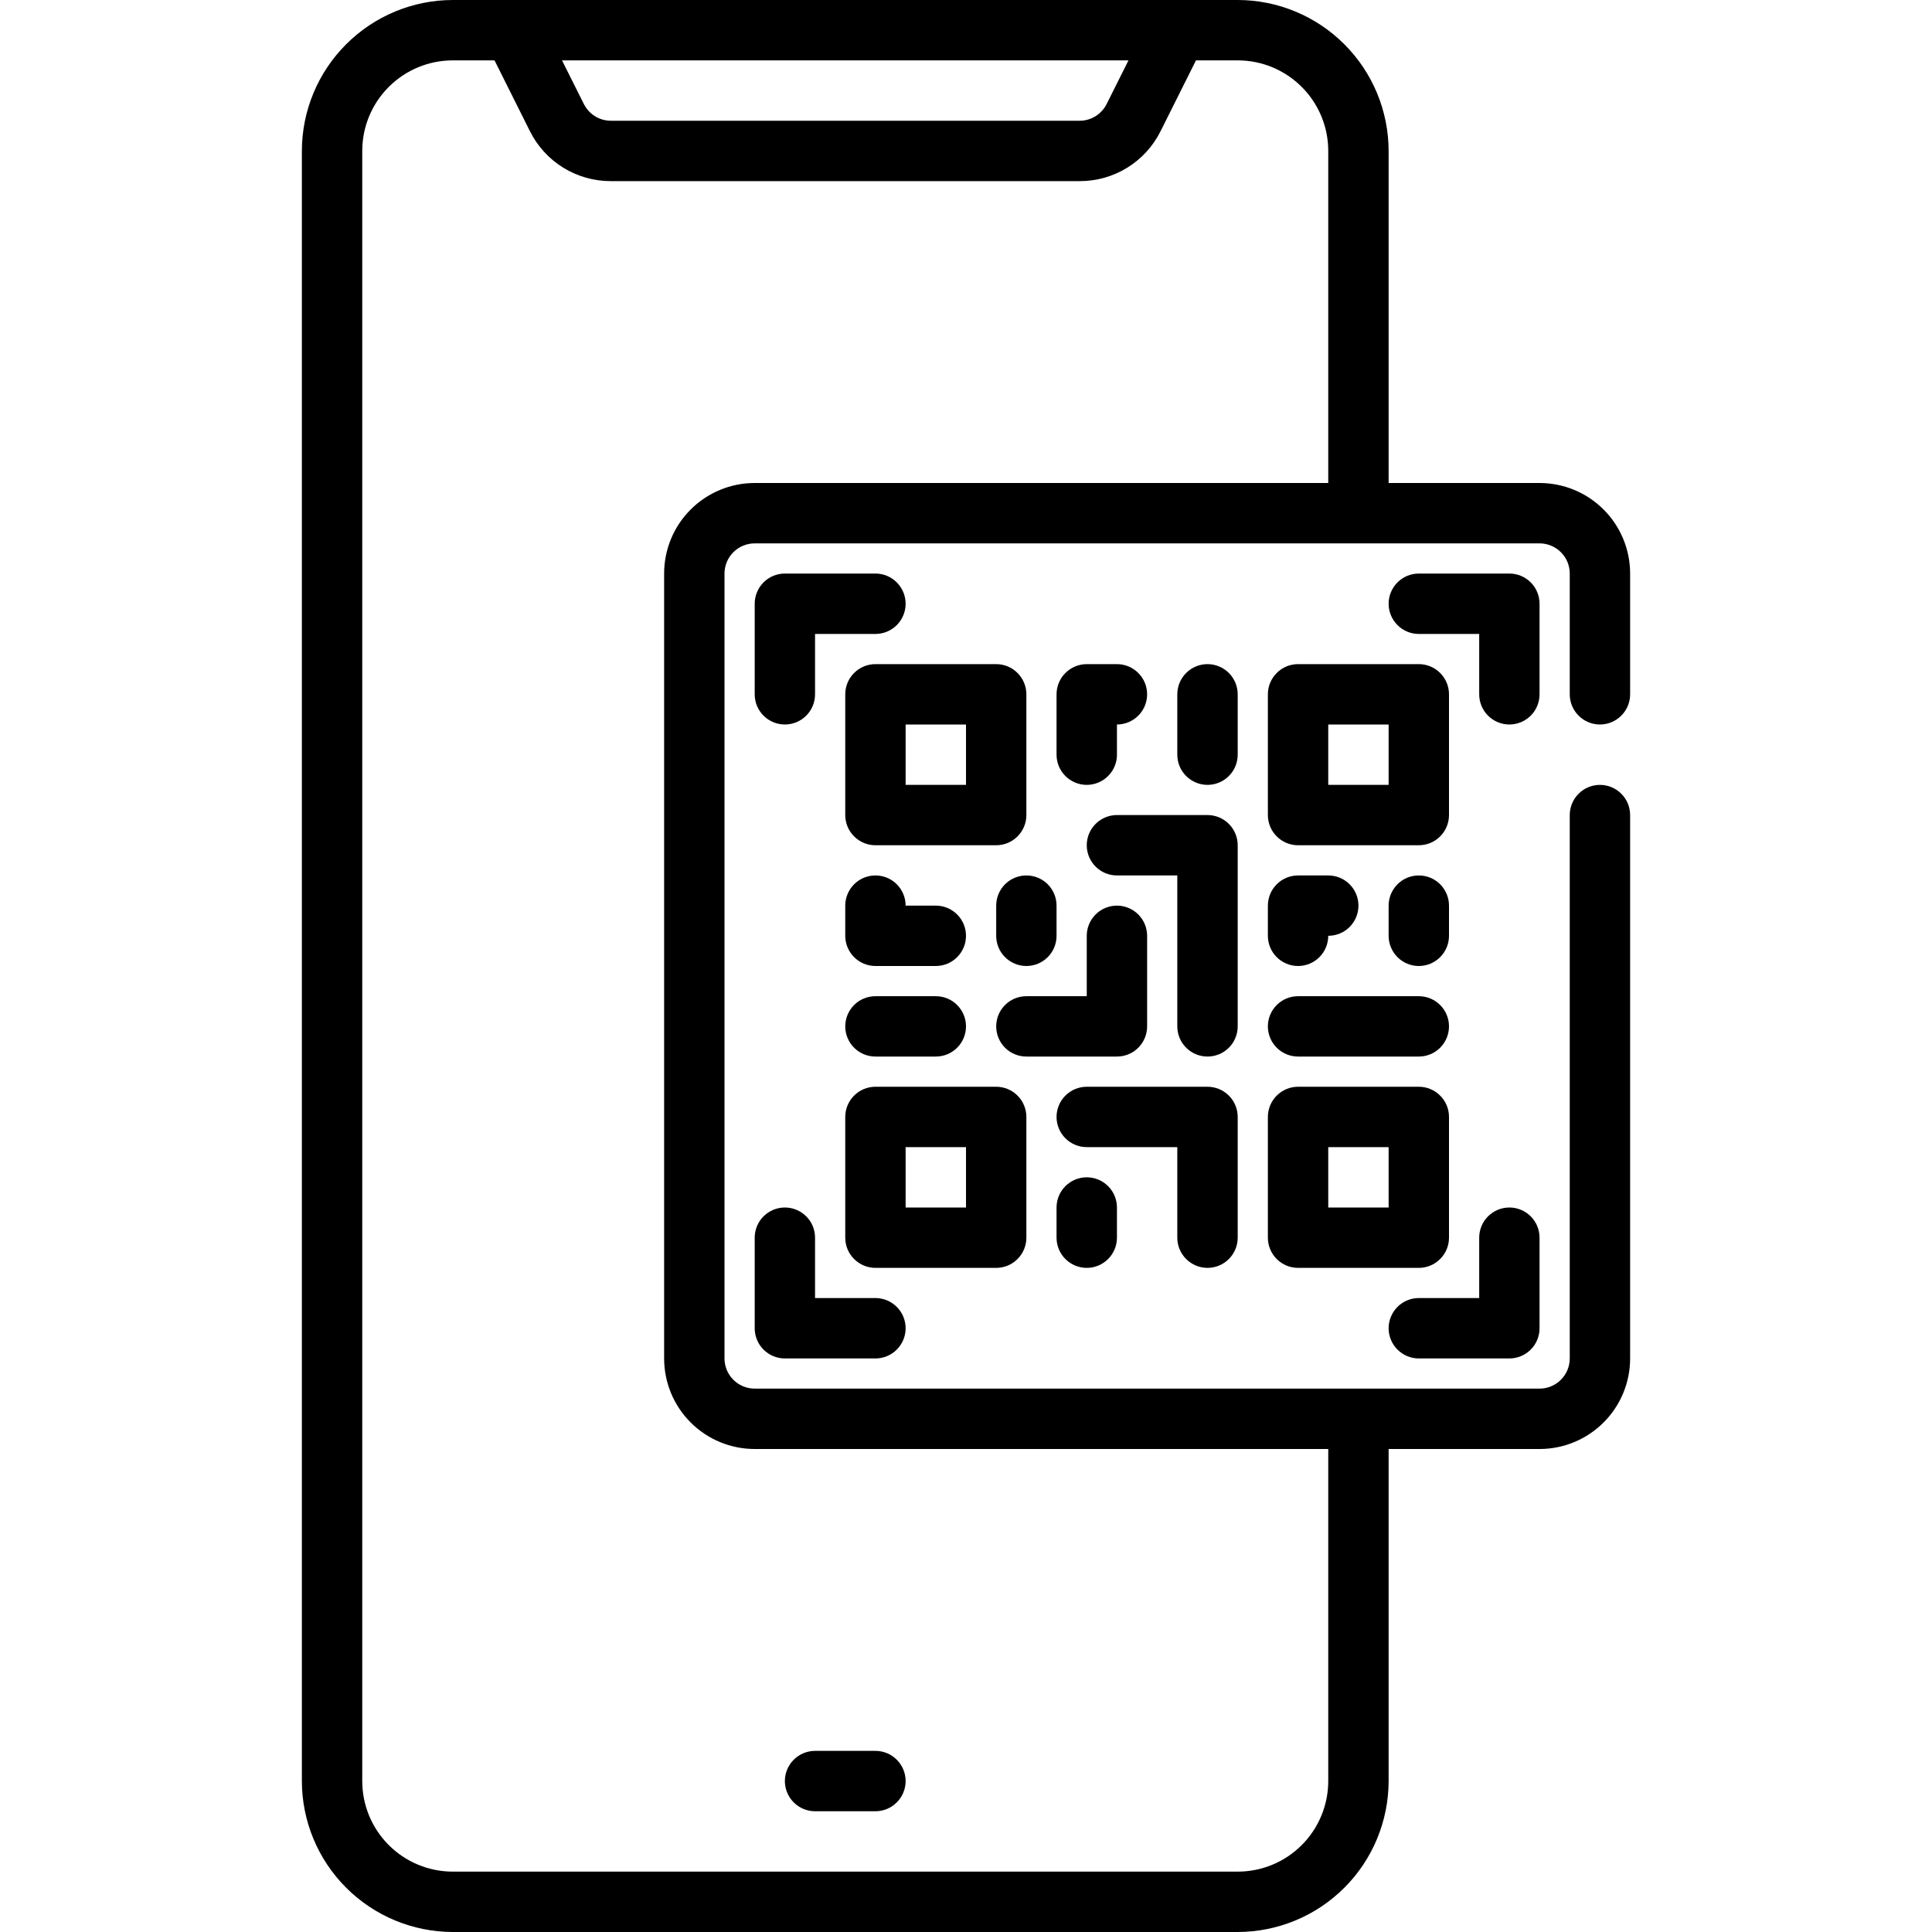 <svg width="60" height="60" viewBox="0 0 60 60" fill="none" xmlns="http://www.w3.org/2000/svg">
<path d="M25.312 56.25H27.188C27.436 56.25 27.675 56.151 27.85 55.975C28.026 55.8 28.125 55.561 28.125 55.312C28.125 55.064 28.026 54.825 27.85 54.65C27.675 54.474 27.436 54.375 27.188 54.375H25.312C25.064 54.375 24.825 54.474 24.65 54.65C24.474 54.825 24.375 55.064 24.375 55.312C24.375 55.561 24.474 55.8 24.65 55.975C24.825 56.151 25.064 56.25 25.312 56.25Z" fill="black"/>
<path d="M27.188 17.812H24.375C24.126 17.812 23.888 17.911 23.712 18.087C23.536 18.263 23.438 18.501 23.438 18.75V21.562C23.438 21.811 23.536 22.05 23.712 22.225C23.888 22.401 24.126 22.5 24.375 22.5C24.624 22.5 24.862 22.401 25.038 22.225C25.214 22.05 25.312 21.811 25.312 21.562V19.688H27.188C27.436 19.688 27.675 19.589 27.85 19.413C28.026 19.237 28.125 18.999 28.125 18.75C28.125 18.501 28.026 18.263 27.85 18.087C27.675 17.911 27.436 17.812 27.188 17.812Z" fill="black"/>
<path d="M47.812 18.75C47.812 18.501 47.714 18.263 47.538 18.087C47.362 17.911 47.124 17.812 46.875 17.812H44.062C43.814 17.812 43.575 17.911 43.4 18.087C43.224 18.263 43.125 18.501 43.125 18.75C43.125 18.999 43.224 19.237 43.4 19.413C43.575 19.589 43.814 19.688 44.062 19.688H45.938V21.562C45.938 21.811 46.036 22.05 46.212 22.225C46.388 22.401 46.626 22.5 46.875 22.5C47.124 22.5 47.362 22.401 47.538 22.225C47.714 22.05 47.812 21.811 47.812 21.562V18.75Z" fill="black"/>
<path d="M23.438 41.25C23.438 41.499 23.536 41.737 23.712 41.913C23.888 42.089 24.126 42.188 24.375 42.188H27.188C27.436 42.188 27.675 42.089 27.85 41.913C28.026 41.737 28.125 41.499 28.125 41.25C28.125 41.001 28.026 40.763 27.85 40.587C27.675 40.411 27.436 40.312 27.188 40.312H25.312V38.438C25.312 38.189 25.214 37.95 25.038 37.775C24.862 37.599 24.624 37.5 24.375 37.5C24.126 37.5 23.888 37.599 23.712 37.775C23.536 37.95 23.438 38.189 23.438 38.438V41.25Z" fill="black"/>
<path d="M44.062 42.188H46.875C47.124 42.188 47.362 42.089 47.538 41.913C47.714 41.737 47.812 41.499 47.812 41.25V38.438C47.812 38.189 47.714 37.95 47.538 37.775C47.362 37.599 47.124 37.5 46.875 37.5C46.626 37.5 46.388 37.599 46.212 37.775C46.036 37.95 45.938 38.189 45.938 38.438V40.312H44.062C43.814 40.312 43.575 40.411 43.4 40.587C43.224 40.763 43.125 41.001 43.125 41.25C43.125 41.499 43.224 41.737 43.4 41.913C43.575 42.089 43.814 42.188 44.062 42.188Z" fill="black"/>
<path d="M30.938 20.625H27.188C26.939 20.625 26.7 20.724 26.525 20.9C26.349 21.075 26.25 21.314 26.25 21.562V25.312C26.25 25.561 26.349 25.8 26.525 25.975C26.7 26.151 26.939 26.25 27.188 26.25H30.938C31.186 26.25 31.425 26.151 31.6 25.975C31.776 25.8 31.875 25.561 31.875 25.312V21.562C31.875 21.314 31.776 21.075 31.6 20.9C31.425 20.724 31.186 20.625 30.938 20.625ZM30 24.375H28.125V22.5H30V24.375Z" fill="black"/>
<path d="M45 21.562C45 21.314 44.901 21.075 44.725 20.9C44.55 20.724 44.311 20.625 44.062 20.625H40.312C40.064 20.625 39.825 20.724 39.65 20.9C39.474 21.075 39.375 21.314 39.375 21.562V25.312C39.375 25.561 39.474 25.8 39.65 25.975C39.825 26.151 40.064 26.25 40.312 26.25H44.062C44.311 26.25 44.55 26.151 44.725 25.975C44.901 25.8 45 25.561 45 25.312V21.562ZM43.125 24.375H41.25V22.5H43.125V24.375Z" fill="black"/>
<path d="M31.875 38.438V34.688C31.875 34.439 31.776 34.2 31.6 34.025C31.425 33.849 31.186 33.75 30.938 33.75H27.188C26.939 33.75 26.7 33.849 26.525 34.025C26.349 34.2 26.25 34.439 26.25 34.688V38.438C26.25 38.686 26.349 38.925 26.525 39.1C26.7 39.276 26.939 39.375 27.188 39.375H30.938C31.186 39.375 31.425 39.276 31.6 39.1C31.776 38.925 31.875 38.686 31.875 38.438ZM30 37.5H28.125V35.625H30V37.5Z" fill="black"/>
<path d="M39.375 38.438C39.375 38.686 39.474 38.925 39.65 39.1C39.825 39.276 40.064 39.375 40.312 39.375H44.062C44.311 39.375 44.55 39.276 44.725 39.1C44.901 38.925 45 38.686 45 38.438V34.688C45 34.439 44.901 34.2 44.725 34.025C44.55 33.849 44.311 33.75 44.062 33.75H40.312C40.064 33.75 39.825 33.849 39.65 34.025C39.474 34.2 39.375 34.439 39.375 34.688V38.438ZM41.25 35.625H43.125V37.5H41.25V35.625Z" fill="black"/>
<path d="M29.062 30.938H27.188C26.939 30.938 26.7 31.036 26.525 31.212C26.349 31.388 26.25 31.626 26.25 31.875C26.25 32.124 26.349 32.362 26.525 32.538C26.7 32.714 26.939 32.812 27.188 32.812H29.062C29.311 32.812 29.55 32.714 29.725 32.538C29.901 32.362 30 32.124 30 31.875C30 31.626 29.901 31.388 29.725 31.212C29.55 31.036 29.311 30.938 29.062 30.938Z" fill="black"/>
<path d="M34.688 32.812C34.936 32.812 35.175 32.714 35.35 32.538C35.526 32.362 35.625 32.124 35.625 31.875V29.062C35.625 28.814 35.526 28.575 35.35 28.4C35.175 28.224 34.936 28.125 34.688 28.125C34.439 28.125 34.2 28.224 34.025 28.4C33.849 28.575 33.75 28.814 33.75 29.062V30.938H31.875C31.626 30.938 31.388 31.036 31.212 31.212C31.036 31.388 30.938 31.626 30.938 31.875C30.938 32.124 31.036 32.362 31.212 32.538C31.388 32.714 31.626 32.812 31.875 32.812H34.688Z" fill="black"/>
<path d="M38.438 26.25C38.438 26.001 38.339 25.763 38.163 25.587C37.987 25.411 37.749 25.312 37.5 25.312H34.688C34.439 25.312 34.2 25.411 34.025 25.587C33.849 25.763 33.75 26.001 33.75 26.25C33.75 26.499 33.849 26.737 34.025 26.913C34.2 27.089 34.439 27.188 34.688 27.188H36.562V31.875C36.562 32.124 36.661 32.362 36.837 32.538C37.013 32.714 37.251 32.812 37.5 32.812C37.749 32.812 37.987 32.714 38.163 32.538C38.339 32.362 38.438 32.124 38.438 31.875V26.25Z" fill="black"/>
<path d="M40.312 32.812H44.062C44.311 32.812 44.55 32.714 44.725 32.538C44.901 32.362 45 32.124 45 31.875C45 31.626 44.901 31.388 44.725 31.212C44.55 31.036 44.311 30.938 44.062 30.938H40.312C40.064 30.938 39.825 31.036 39.65 31.212C39.474 31.388 39.375 31.626 39.375 31.875C39.375 32.124 39.474 32.362 39.65 32.538C39.825 32.714 40.064 32.812 40.312 32.812Z" fill="black"/>
<path d="M33.75 39.375C33.999 39.375 34.237 39.276 34.413 39.1C34.589 38.925 34.688 38.686 34.688 38.438V37.5C34.688 37.251 34.589 37.013 34.413 36.837C34.237 36.661 33.999 36.562 33.75 36.562C33.501 36.562 33.263 36.661 33.087 36.837C32.911 37.013 32.812 37.251 32.812 37.5V38.438C32.812 38.686 32.911 38.925 33.087 39.1C33.263 39.276 33.501 39.375 33.75 39.375Z" fill="black"/>
<path d="M37.5 39.375C37.749 39.375 37.987 39.276 38.163 39.1C38.339 38.925 38.438 38.686 38.438 38.438V34.688C38.438 34.439 38.339 34.2 38.163 34.025C37.987 33.849 37.749 33.75 37.5 33.75H33.75C33.501 33.75 33.263 33.849 33.087 34.025C32.911 34.2 32.812 34.439 32.812 34.688C32.812 34.936 32.911 35.175 33.087 35.35C33.263 35.526 33.501 35.625 33.75 35.625H36.562V38.438C36.562 38.686 36.661 38.925 36.837 39.1C37.013 39.276 37.251 39.375 37.5 39.375Z" fill="black"/>
<path d="M39.375 29.062C39.375 29.311 39.474 29.55 39.65 29.725C39.825 29.901 40.064 30 40.312 30C40.561 30 40.8 29.901 40.975 29.725C41.151 29.55 41.25 29.311 41.25 29.062C41.499 29.062 41.737 28.964 41.913 28.788C42.089 28.612 42.188 28.374 42.188 28.125C42.188 27.876 42.089 27.638 41.913 27.462C41.737 27.286 41.499 27.188 41.25 27.188H40.312C40.064 27.188 39.825 27.286 39.65 27.462C39.474 27.638 39.375 27.876 39.375 28.125V29.062Z" fill="black"/>
<path d="M44.062 27.188C43.814 27.188 43.575 27.286 43.4 27.462C43.224 27.638 43.125 27.876 43.125 28.125V29.062C43.125 29.311 43.224 29.55 43.4 29.725C43.575 29.901 43.814 30 44.062 30C44.311 30 44.55 29.901 44.725 29.725C44.901 29.55 45 29.311 45 29.062V28.125C45 27.876 44.901 27.638 44.725 27.462C44.55 27.286 44.311 27.188 44.062 27.188Z" fill="black"/>
<path d="M30.938 28.125V29.062C30.938 29.311 31.036 29.55 31.212 29.725C31.388 29.901 31.626 30 31.875 30C32.124 30 32.362 29.901 32.538 29.725C32.714 29.55 32.812 29.311 32.812 29.062V28.125C32.812 27.876 32.714 27.638 32.538 27.462C32.362 27.286 32.124 27.188 31.875 27.188C31.626 27.188 31.388 27.286 31.212 27.462C31.036 27.638 30.938 27.876 30.938 28.125Z" fill="black"/>
<path d="M29.062 28.125H28.125C28.125 27.876 28.026 27.638 27.85 27.462C27.675 27.286 27.436 27.188 27.188 27.188C26.939 27.188 26.7 27.286 26.525 27.462C26.349 27.638 26.25 27.876 26.25 28.125V29.062C26.25 29.311 26.349 29.55 26.525 29.725C26.7 29.901 26.939 30 27.188 30H29.062C29.311 30 29.55 29.901 29.725 29.725C29.901 29.55 30 29.311 30 29.062C30 28.814 29.901 28.575 29.725 28.4C29.55 28.224 29.311 28.125 29.062 28.125Z" fill="black"/>
<path d="M34.688 23.438V22.5C34.936 22.5 35.175 22.401 35.35 22.225C35.526 22.05 35.625 21.811 35.625 21.562C35.625 21.314 35.526 21.075 35.35 20.9C35.175 20.724 34.936 20.625 34.688 20.625H33.75C33.501 20.625 33.263 20.724 33.087 20.9C32.911 21.075 32.812 21.314 32.812 21.562V23.438C32.812 23.686 32.911 23.925 33.087 24.1C33.263 24.276 33.501 24.375 33.75 24.375C33.999 24.375 34.237 24.276 34.413 24.1C34.589 23.925 34.688 23.686 34.688 23.438Z" fill="black"/>
<path d="M38.438 21.562C38.438 21.314 38.339 21.075 38.163 20.9C37.987 20.724 37.749 20.625 37.5 20.625C37.251 20.625 37.013 20.724 36.837 20.9C36.661 21.075 36.562 21.314 36.562 21.562V23.438C36.562 23.686 36.661 23.925 36.837 24.1C37.013 24.276 37.251 24.375 37.5 24.375C37.749 24.375 37.987 24.276 38.163 24.1C38.339 23.925 38.438 23.686 38.438 23.438V21.562Z" fill="black"/>
<path d="M49.688 22.5C49.936 22.5 50.175 22.401 50.35 22.225C50.526 22.05 50.625 21.811 50.625 21.562V17.812C50.625 17.067 50.329 16.351 49.801 15.824C49.274 15.296 48.558 15 47.812 15H43.125V4.688C43.123 3.445 42.629 2.253 41.75 1.375C40.872 0.496 39.68 0.001 38.438 0L14.062 0C12.82 0.001 11.628 0.496 10.75 1.375C9.871 2.253 9.376 3.445 9.375 4.688V55.312C9.376 56.555 9.871 57.747 10.75 58.625C11.628 59.504 12.82 59.998 14.062 60H38.438C39.68 59.998 40.872 59.504 41.75 58.625C42.629 57.747 43.123 56.555 43.125 55.312V45H47.812C48.558 45 49.274 44.704 49.801 44.176C50.329 43.649 50.625 42.933 50.625 42.188V25.312C50.625 25.064 50.526 24.825 50.35 24.65C50.175 24.474 49.936 24.375 49.688 24.375C49.439 24.375 49.2 24.474 49.025 24.65C48.849 24.825 48.75 25.064 48.75 25.312V42.188C48.75 42.436 48.651 42.675 48.475 42.85C48.3 43.026 48.061 43.125 47.812 43.125H23.438C23.189 43.125 22.95 43.026 22.775 42.85C22.599 42.675 22.5 42.436 22.5 42.188V17.812C22.5 17.564 22.599 17.325 22.775 17.15C22.95 16.974 23.189 16.875 23.438 16.875H47.812C48.061 16.875 48.3 16.974 48.475 17.15C48.651 17.325 48.75 17.564 48.75 17.812V21.562C48.75 21.811 48.849 22.05 49.025 22.225C49.2 22.401 49.439 22.5 49.688 22.5ZM35.046 1.875L34.367 3.232C34.289 3.387 34.169 3.518 34.021 3.61C33.873 3.701 33.703 3.75 33.529 3.75H18.971C18.797 3.75 18.627 3.701 18.479 3.61C18.331 3.518 18.211 3.387 18.133 3.232L17.454 1.875H35.046ZM20.625 17.812V42.188C20.625 42.933 20.921 43.649 21.449 44.176C21.976 44.704 22.692 45 23.438 45H41.25V55.312C41.25 56.058 40.954 56.774 40.426 57.301C39.899 57.829 39.183 58.125 38.438 58.125H14.062C13.317 58.125 12.601 57.829 12.074 57.301C11.546 56.774 11.25 56.058 11.25 55.312V4.688C11.25 3.942 11.546 3.226 12.074 2.699C12.601 2.171 13.317 1.875 14.062 1.875H15.358L16.456 4.071C16.688 4.539 17.047 4.933 17.491 5.207C17.936 5.482 18.449 5.627 18.971 5.625H33.529C34.051 5.627 34.564 5.482 35.009 5.207C35.453 4.933 35.812 4.539 36.044 4.071L37.142 1.875H38.438C39.183 1.875 39.899 2.171 40.426 2.699C40.954 3.226 41.25 3.942 41.25 4.688V15H23.438C22.692 15 21.976 15.296 21.449 15.824C20.921 16.351 20.625 17.067 20.625 17.812Z" fill="black"/>
</svg>
